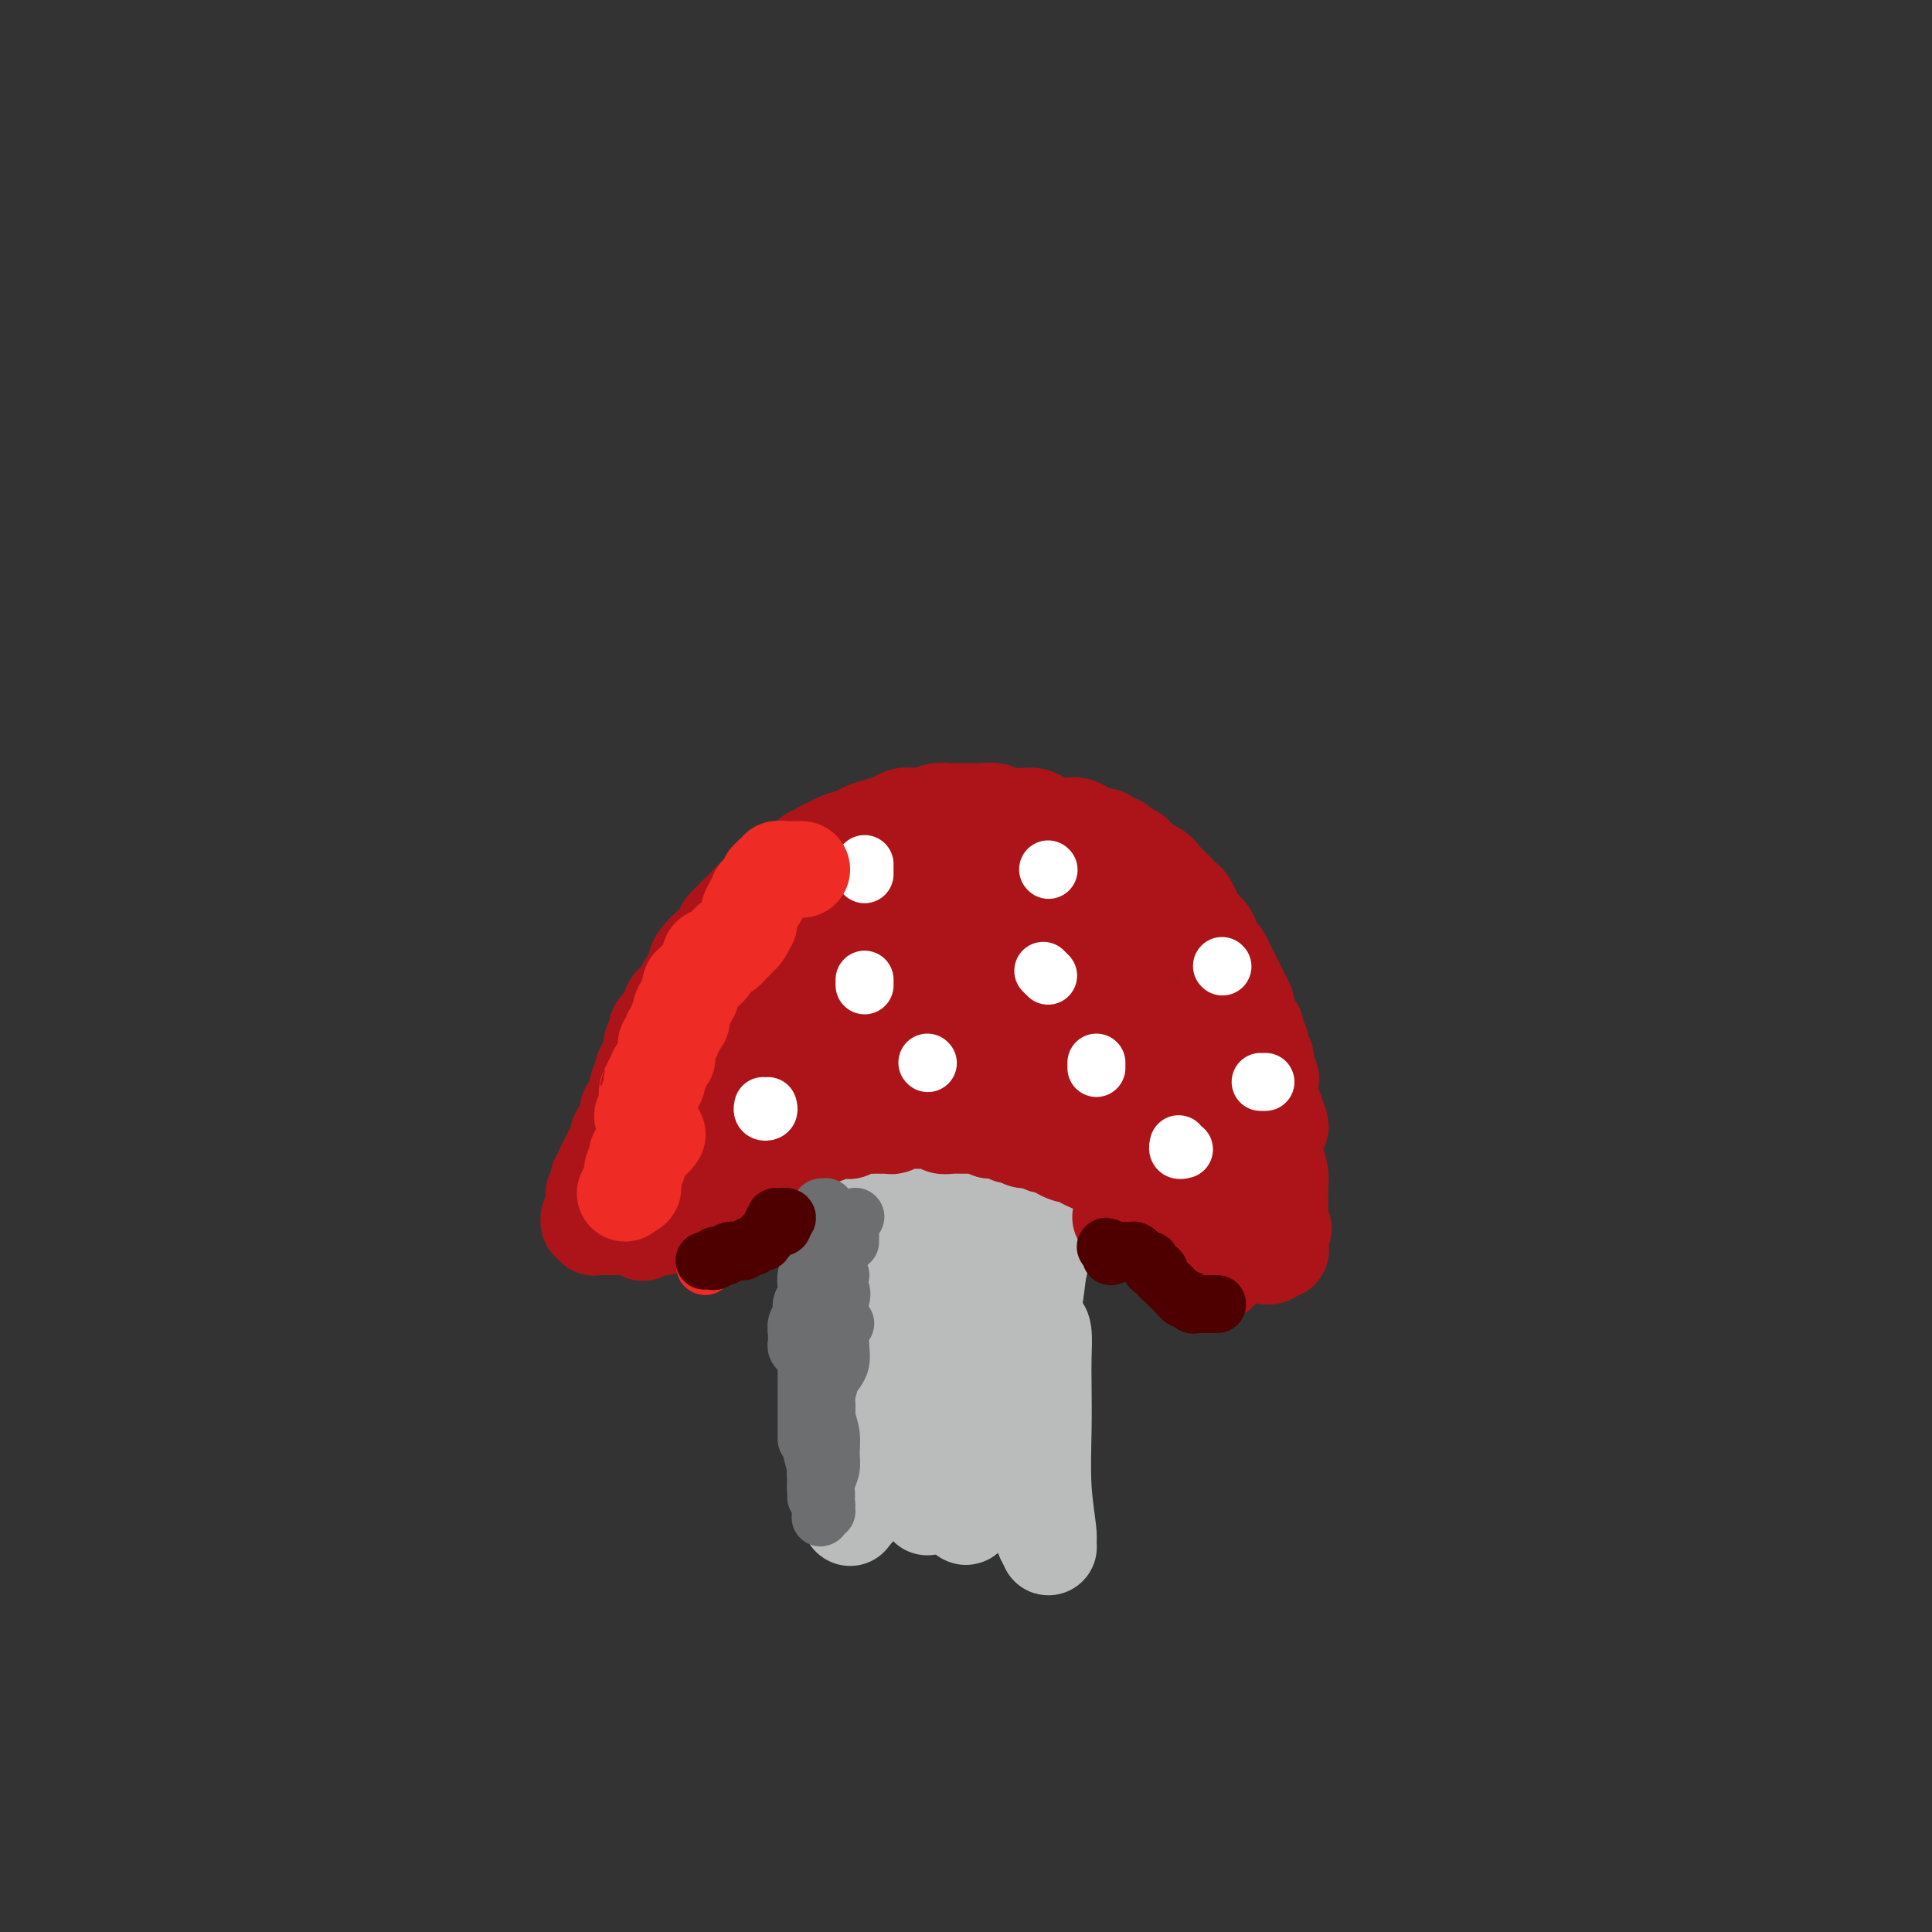 <svg viewBox='0 0 400 400' version='1.1' xmlns='http://www.w3.org/2000/svg' xmlns:xlink='http://www.w3.org/1999/xlink'><rect x="0" y="0" width="400" height="400" fill="#333333" stroke="none"/><g fill='none' stroke='#BABBBB' stroke-width='20' stroke-linecap='round' stroke-linejoin='round'><path d='M179,252c0.309,0.022 0.619,0.043 1,0c0.381,-0.043 0.834,-0.152 1,0c0.166,0.152 0.045,0.565 0,1c-0.045,0.435 -0.013,0.894 0,1c0.013,0.106 0.007,-0.140 0,0c-0.007,0.140 -0.015,0.665 0,1c0.015,0.335 0.053,0.479 0,1c-0.053,0.521 -0.196,1.418 0,2c0.196,0.582 0.732,0.848 1,1c0.268,0.152 0.269,0.191 0,1c-0.269,0.809 -0.808,2.390 -1,3c-0.192,0.610 -0.036,0.249 0,1c0.036,0.751 -0.047,2.613 0,4c0.047,1.387 0.222,2.297 0,3c-0.222,0.703 -0.843,1.198 -1,2c-0.157,0.802 0.150,1.909 0,3c-0.150,1.091 -0.759,2.164 -1,3c-0.241,0.836 -0.116,1.434 0,2c0.116,0.566 0.224,1.100 0,2c-0.224,0.900 -0.778,2.166 -1,3c-0.222,0.834 -0.112,1.235 0,2c0.112,0.765 0.226,1.895 0,3c-0.226,1.105 -0.793,2.184 -1,3c-0.207,0.816 -0.055,1.370 0,2c0.055,0.630 0.012,1.337 0,2c-0.012,0.663 0.007,1.281 0,2c-0.007,0.719 -0.040,1.540 0,2c0.040,0.460 0.154,0.560 0,1c-0.154,0.440 -0.577,1.220 -1,2'/><path d='M176,305c-0.778,5.421 -0.222,1.974 0,1c0.222,-0.974 0.112,0.524 0,1c-0.112,0.476 -0.226,-0.072 0,0c0.226,0.072 0.792,0.762 1,1c0.208,0.238 0.060,0.024 0,0c-0.060,-0.024 -0.030,0.143 0,0c0.030,-0.143 0.061,-0.597 0,-1c-0.061,-0.403 -0.214,-0.754 0,-1c0.214,-0.246 0.793,-0.388 1,-1c0.207,-0.612 0.040,-1.694 0,-3c-0.040,-1.306 0.045,-2.838 0,-4c-0.045,-1.162 -0.222,-1.956 0,-3c0.222,-1.044 0.843,-2.337 1,-4c0.157,-1.663 -0.150,-3.694 0,-5c0.150,-1.306 0.758,-1.886 1,-3c0.242,-1.114 0.117,-2.763 0,-4c-0.117,-1.237 -0.228,-2.060 0,-3c0.228,-0.940 0.793,-1.995 1,-3c0.207,-1.005 0.056,-1.961 0,-3c-0.056,-1.039 -0.016,-2.161 0,-3c0.016,-0.839 0.008,-1.394 0,-2c-0.008,-0.606 -0.016,-1.262 0,-2c0.016,-0.738 0.057,-1.559 0,-2c-0.057,-0.441 -0.211,-0.501 0,-1c0.211,-0.499 0.789,-1.437 1,-2c0.211,-0.563 0.057,-0.750 0,-1c-0.057,-0.250 -0.016,-0.563 0,-1c0.016,-0.437 0.007,-0.998 0,-1c-0.007,-0.002 -0.012,0.556 0,1c0.012,0.444 0.042,0.773 0,1c-0.042,0.227 -0.155,0.350 0,1c0.155,0.650 0.577,1.825 1,3'/><path d='M183,261c0.154,1.273 0.037,2.454 0,4c-0.037,1.546 0.004,3.456 0,5c-0.004,1.544 -0.053,2.723 0,4c0.053,1.277 0.206,2.652 0,4c-0.206,1.348 -0.773,2.668 -1,4c-0.227,1.332 -0.113,2.674 0,4c0.113,1.326 0.227,2.635 0,4c-0.227,1.365 -0.794,2.784 -1,4c-0.206,1.216 -0.051,2.227 0,3c0.051,0.773 -0.001,1.307 0,2c0.001,0.693 0.054,1.546 0,2c-0.054,0.454 -0.214,0.508 0,1c0.214,0.492 0.802,1.423 1,2c0.198,0.577 0.004,0.799 0,1c-0.004,0.201 0.181,0.382 0,0c-0.181,-0.382 -0.729,-1.326 -1,-2c-0.271,-0.674 -0.265,-1.078 0,-2c0.265,-0.922 0.789,-2.364 1,-4c0.211,-1.636 0.108,-3.468 0,-5c-0.108,-1.532 -0.222,-2.766 0,-4c0.222,-1.234 0.782,-2.468 1,-4c0.218,-1.532 0.096,-3.362 0,-5c-0.096,-1.638 -0.167,-3.086 0,-5c0.167,-1.914 0.570,-4.295 1,-6c0.430,-1.705 0.886,-2.733 1,-4c0.114,-1.267 -0.113,-2.773 0,-4c0.113,-1.227 0.565,-2.175 1,-3c0.435,-0.825 0.852,-1.528 1,-2c0.148,-0.472 0.025,-0.714 0,-1c-0.025,-0.286 0.046,-0.615 0,-1c-0.046,-0.385 -0.208,-0.825 0,-1c0.208,-0.175 0.788,-0.086 1,0c0.212,0.086 0.057,0.167 0,0c-0.057,-0.167 -0.015,-0.583 0,-1c0.015,-0.417 0.004,-0.833 0,-1c-0.004,-0.167 -0.002,-0.083 0,0'/><path d='M188,250c0.866,-8.517 0.032,-2.810 0,0c-0.032,2.810 0.737,2.721 1,3c0.263,0.279 0.018,0.924 0,2c-0.018,1.076 0.191,2.583 0,4c-0.191,1.417 -0.782,2.744 -1,4c-0.218,1.256 -0.062,2.440 0,4c0.062,1.560 0.031,3.494 0,5c-0.031,1.506 -0.061,2.583 0,4c0.061,1.417 0.212,3.173 0,5c-0.212,1.827 -0.789,3.726 -1,6c-0.211,2.274 -0.057,4.924 0,7c0.057,2.076 0.015,3.578 0,5c-0.015,1.422 -0.004,2.763 0,4c0.004,1.237 0.001,2.370 0,3c-0.001,0.630 0.000,0.756 0,1c-0.000,0.244 -0.001,0.607 0,1c0.001,0.393 0.004,0.815 0,1c-0.004,0.185 -0.016,0.132 0,0c0.016,-0.132 0.060,-0.344 0,-1c-0.060,-0.656 -0.222,-1.755 0,-3c0.222,-1.245 0.829,-2.634 1,-4c0.171,-1.366 -0.095,-2.709 0,-5c0.095,-2.291 0.551,-5.530 1,-8c0.449,-2.470 0.890,-4.172 1,-6c0.110,-1.828 -0.110,-3.782 0,-6c0.110,-2.218 0.550,-4.701 1,-7c0.450,-2.299 0.909,-4.413 1,-6c0.091,-1.587 -0.186,-2.647 0,-4c0.186,-1.353 0.834,-2.998 1,-4c0.166,-1.002 -0.152,-1.361 0,-2c0.152,-0.639 0.773,-1.557 1,-2c0.227,-0.443 0.061,-0.412 0,-1c-0.061,-0.588 -0.016,-1.797 0,-2c0.016,-0.203 0.004,0.599 0,1c-0.004,0.401 -0.001,0.400 0,1c0.001,0.600 0.001,1.800 0,3'/><path d='M194,253c0.000,1.706 0.001,3.472 0,5c-0.001,1.528 -0.004,2.820 0,5c0.004,2.180 0.016,5.249 0,7c-0.016,1.751 -0.061,2.183 0,4c0.061,1.817 0.226,5.020 0,7c-0.226,1.980 -0.845,2.736 -1,4c-0.155,1.264 0.155,3.034 0,5c-0.155,1.966 -0.774,4.128 -1,6c-0.226,1.872 -0.061,3.455 0,5c0.061,1.545 0.016,3.051 0,4c-0.016,0.949 -0.003,1.341 0,2c0.003,0.659 -0.003,1.585 0,2c0.003,0.415 0.016,0.317 0,1c-0.016,0.683 -0.060,2.145 0,2c0.060,-0.145 0.225,-1.897 0,-3c-0.225,-1.103 -0.841,-1.557 -1,-3c-0.159,-1.443 0.138,-3.876 0,-6c-0.138,-2.124 -0.713,-3.938 -1,-6c-0.287,-2.062 -0.287,-4.372 0,-7c0.287,-2.628 0.861,-5.573 1,-8c0.139,-2.427 -0.158,-4.334 0,-6c0.158,-1.666 0.770,-3.090 1,-5c0.230,-1.910 0.076,-4.305 0,-6c-0.076,-1.695 -0.076,-2.689 0,-4c0.076,-1.311 0.227,-2.940 0,-4c-0.227,-1.060 -0.833,-1.553 -1,-2c-0.167,-0.447 0.107,-0.849 0,-1c-0.107,-0.151 -0.593,-0.050 -1,0c-0.407,0.050 -0.735,0.048 -1,0c-0.265,-0.048 -0.466,-0.144 -1,0c-0.534,0.144 -1.400,0.527 -2,1c-0.600,0.473 -0.934,1.036 -1,2c-0.066,0.964 0.137,2.331 0,3c-0.137,0.669 -0.614,0.642 -1,2c-0.386,1.358 -0.682,4.102 -1,6c-0.318,1.898 -0.659,2.949 -1,4'/><path d='M182,269c-0.692,3.121 -0.921,3.424 -1,4c-0.079,0.576 -0.006,1.425 0,2c0.006,0.575 -0.054,0.877 0,1c0.054,0.123 0.221,0.066 0,0c-0.221,-0.066 -0.830,-0.142 -1,0c-0.170,0.142 0.098,0.503 0,0c-0.098,-0.503 -0.562,-1.871 -1,-3c-0.438,-1.129 -0.849,-2.018 -1,-3c-0.151,-0.982 -0.040,-2.058 0,-3c0.040,-0.942 0.011,-1.749 0,-3c-0.011,-1.251 -0.003,-2.947 0,-4c0.003,-1.053 0.001,-1.464 0,-2c-0.001,-0.536 -0.000,-1.198 0,-2c0.000,-0.802 0.000,-1.745 0,-2c-0.000,-0.255 -0.000,0.179 0,0c0.000,-0.179 0.000,-0.971 0,-1c-0.000,-0.029 -0.000,0.705 0,1c0.000,0.295 0.000,0.152 0,1c-0.000,0.848 0.000,2.688 0,4c-0.000,1.312 -0.000,2.096 0,4c0.000,1.904 0.000,4.929 0,7c-0.000,2.071 -0.000,3.187 0,5c0.000,1.813 0.000,4.324 0,6c-0.000,1.676 -0.000,2.518 0,4c0.000,1.482 0.001,3.605 0,5c-0.001,1.395 -0.004,2.061 0,3c0.004,0.939 0.015,2.150 0,3c-0.015,0.850 -0.057,1.338 0,2c0.057,0.662 0.211,1.498 0,2c-0.211,0.502 -0.789,0.671 -1,1c-0.211,0.329 -0.057,0.819 0,1c0.057,0.181 0.016,0.052 0,0c-0.016,-0.052 -0.008,-0.026 0,0'/><path d='M177,302c-0.381,7.376 -0.834,1.314 -1,-1c-0.166,-2.314 -0.045,-0.882 0,-1c0.045,-0.118 0.012,-1.787 0,-3c-0.012,-1.213 -0.004,-1.970 0,-3c0.004,-1.030 0.005,-2.332 0,-4c-0.005,-1.668 -0.015,-3.701 0,-6c0.015,-2.299 0.057,-4.863 0,-7c-0.057,-2.137 -0.211,-3.845 0,-5c0.211,-1.155 0.789,-1.755 1,-3c0.211,-1.245 0.057,-3.136 0,-4c-0.057,-0.864 -0.015,-0.703 0,-1c0.015,-0.297 0.004,-1.053 0,-1c-0.004,0.053 -0.001,0.915 0,2c0.001,1.085 0.000,2.394 0,4c-0.000,1.606 -0.000,3.509 0,5c0.000,1.491 0.000,2.569 0,4c-0.000,1.431 -0.000,3.216 0,5c0.000,1.784 0.000,3.567 0,5c-0.000,1.433 -0.000,2.515 0,4c0.000,1.485 0.000,3.371 0,5c-0.000,1.629 -0.000,3.000 0,4c0.000,1.000 -0.000,1.630 0,2c0.000,0.370 0.000,0.480 0,1c-0.000,0.520 -0.000,1.448 0,2c0.000,0.552 0.000,0.727 0,1c-0.000,0.273 -0.000,0.645 0,1c0.000,0.355 0.000,0.692 0,1c-0.000,0.308 -0.000,0.586 0,1c0.000,0.414 0.000,0.964 0,1c-0.000,0.036 -0.001,-0.443 0,-1c0.001,-0.557 0.004,-1.194 0,-2c-0.004,-0.806 -0.015,-1.782 0,-3c0.015,-1.218 0.057,-2.676 0,-4c-0.057,-1.324 -0.211,-2.512 0,-5c0.211,-2.488 0.789,-6.275 1,-9c0.211,-2.725 0.057,-4.387 0,-6c-0.057,-1.613 -0.016,-3.175 0,-5c0.016,-1.825 0.008,-3.912 0,-6'/><path d='M178,270c0.153,-6.781 0.037,-3.734 0,-3c-0.037,0.734 0.005,-0.843 0,-2c-0.005,-1.157 -0.058,-1.892 0,-3c0.058,-1.108 0.225,-2.588 0,-3c-0.225,-0.412 -0.844,0.244 -1,0c-0.156,-0.244 0.152,-1.388 0,-2c-0.152,-0.612 -0.762,-0.693 -1,-1c-0.238,-0.307 -0.102,-0.841 0,-1c0.102,-0.159 0.171,0.058 0,0c-0.171,-0.058 -0.582,-0.390 -1,0c-0.418,0.390 -0.844,1.502 -1,3c-0.156,1.498 -0.042,3.381 0,5c0.042,1.619 0.011,2.975 0,5c-0.011,2.025 -0.002,4.719 0,7c0.002,2.281 -0.003,4.148 0,6c0.003,1.852 0.015,3.689 0,6c-0.015,2.311 -0.057,5.096 0,7c0.057,1.904 0.211,2.928 0,4c-0.211,1.072 -0.789,2.193 -1,3c-0.211,0.807 -0.057,1.299 0,2c0.057,0.701 0.015,1.611 0,2c-0.015,0.389 -0.005,0.258 0,0c0.005,-0.258 0.005,-0.641 0,-1c-0.005,-0.359 -0.016,-0.692 0,-1c0.016,-0.308 0.060,-0.592 0,-2c-0.060,-1.408 -0.222,-3.942 0,-6c0.222,-2.058 0.828,-3.641 1,-5c0.172,-1.359 -0.090,-2.492 0,-5c0.090,-2.508 0.532,-6.389 1,-9c0.468,-2.611 0.963,-3.953 1,-5c0.037,-1.047 -0.382,-1.799 0,-3c0.382,-1.201 1.566,-2.850 2,-4c0.434,-1.150 0.118,-1.801 0,-2c-0.118,-0.199 -0.037,0.054 0,0c0.037,-0.054 0.031,-0.417 0,1c-0.031,1.417 -0.085,4.612 0,7c0.085,2.388 0.310,3.968 0,7c-0.310,3.032 -1.155,7.516 -2,12'/><path d='M176,289c-0.555,5.402 -0.943,6.407 -1,8c-0.057,1.593 0.219,3.772 0,6c-0.219,2.228 -0.931,4.504 -1,6c-0.069,1.496 0.507,2.213 1,3c0.493,0.787 0.905,1.646 1,2c0.095,0.354 -0.125,0.205 0,0c0.125,-0.205 0.596,-0.466 1,-1c0.404,-0.534 0.742,-1.341 1,-3c0.258,-1.659 0.435,-4.169 1,-7c0.565,-2.831 1.517,-5.982 2,-9c0.483,-3.018 0.496,-5.904 1,-9c0.504,-3.096 1.500,-6.402 2,-9c0.500,-2.598 0.505,-4.489 1,-6c0.495,-1.511 1.480,-2.644 2,-4c0.520,-1.356 0.577,-2.936 1,-4c0.423,-1.064 1.213,-1.610 2,-2c0.787,-0.390 1.570,-0.622 2,-1c0.430,-0.378 0.507,-0.900 1,-1c0.493,-0.100 1.401,0.223 2,1c0.599,0.777 0.889,2.007 1,4c0.111,1.993 0.044,4.750 0,8c-0.044,3.250 -0.065,6.992 0,10c0.065,3.008 0.218,5.283 0,8c-0.218,2.717 -0.806,5.877 -1,8c-0.194,2.123 0.004,3.211 0,4c-0.004,0.789 -0.212,1.280 0,2c0.212,0.720 0.844,1.669 1,2c0.156,0.331 -0.166,0.043 0,0c0.166,-0.043 0.818,0.160 1,0c0.182,-0.160 -0.105,-0.681 0,-2c0.105,-1.319 0.603,-3.434 1,-5c0.397,-1.566 0.694,-2.583 1,-5c0.306,-2.417 0.622,-6.235 1,-10c0.378,-3.765 0.820,-7.476 1,-10c0.180,-2.524 0.100,-3.862 0,-5c-0.100,-1.138 -0.219,-2.076 0,-3c0.219,-0.924 0.777,-1.836 1,-2c0.223,-0.164 0.112,0.418 0,1'/><path d='M202,264c0.927,-6.248 0.244,-1.368 0,2c-0.244,3.368 -0.050,5.226 0,7c0.050,1.774 -0.043,3.466 0,6c0.043,2.534 0.221,5.911 0,9c-0.221,3.089 -0.843,5.890 -1,8c-0.157,2.110 0.151,3.530 0,6c-0.151,2.470 -0.762,5.991 -1,8c-0.238,2.009 -0.102,2.507 0,3c0.102,0.493 0.171,0.980 0,1c-0.171,0.020 -0.581,-0.428 -1,-1c-0.419,-0.572 -0.845,-1.267 -1,-3c-0.155,-1.733 -0.038,-4.504 0,-7c0.038,-2.496 -0.001,-4.718 0,-8c0.001,-3.282 0.043,-7.626 0,-11c-0.043,-3.374 -0.169,-5.779 0,-9c0.169,-3.221 0.634,-7.259 1,-10c0.366,-2.741 0.633,-4.186 1,-6c0.367,-1.814 0.834,-3.996 1,-5c0.166,-1.004 0.030,-0.829 0,-1c-0.030,-0.171 0.044,-0.689 0,-1c-0.044,-0.311 -0.208,-0.414 0,0c0.208,0.414 0.788,1.344 1,2c0.212,0.656 0.057,1.037 0,3c-0.057,1.963 -0.015,5.509 0,8c0.015,2.491 0.004,3.928 0,7c-0.004,3.072 -0.001,7.779 0,11c0.001,3.221 0.001,4.957 0,7c-0.001,2.043 -0.004,4.392 0,6c0.004,1.608 0.015,2.475 0,3c-0.015,0.525 -0.057,0.707 0,1c0.057,0.293 0.212,0.698 0,0c-0.212,-0.698 -0.790,-2.499 -1,-4c-0.210,-1.501 -0.052,-2.704 0,-4c0.052,-1.296 -0.001,-2.686 0,-5c0.001,-2.314 0.055,-5.551 0,-9c-0.055,-3.449 -0.221,-7.110 0,-10c0.221,-2.890 0.829,-5.009 1,-7c0.171,-1.991 -0.094,-3.855 0,-5c0.094,-1.145 0.547,-1.573 1,-2'/><path d='M203,254c0.156,-7.203 0.044,-2.710 0,-1c-0.044,1.710 -0.022,0.638 0,1c0.022,0.362 0.044,2.159 0,4c-0.044,1.841 -0.155,3.725 0,6c0.155,2.275 0.578,4.941 1,8c0.422,3.059 0.845,6.510 1,9c0.155,2.490 0.041,4.020 0,6c-0.041,1.980 -0.011,4.410 0,7c0.011,2.590 0.003,5.342 0,7c-0.003,1.658 -0.000,2.224 0,3c0.000,0.776 -0.001,1.763 0,2c0.001,0.237 0.004,-0.276 0,-1c-0.004,-0.724 -0.016,-1.660 0,-3c0.016,-1.340 0.061,-3.083 0,-6c-0.061,-2.917 -0.228,-7.009 0,-10c0.228,-2.991 0.849,-4.883 1,-7c0.151,-2.117 -0.170,-4.460 0,-7c0.170,-2.540 0.830,-5.277 1,-7c0.170,-1.723 -0.150,-2.433 0,-3c0.150,-0.567 0.768,-0.990 1,-1c0.232,-0.010 0.076,0.394 0,1c-0.076,0.606 -0.072,1.415 0,4c0.072,2.585 0.212,6.945 0,10c-0.212,3.055 -0.774,4.804 -1,8c-0.226,3.196 -0.114,7.839 0,11c0.114,3.161 0.230,4.841 0,7c-0.230,2.159 -0.808,4.796 -1,6c-0.192,1.204 0.000,0.976 0,1c-0.000,0.024 -0.193,0.301 0,0c0.193,-0.301 0.773,-1.179 1,-3c0.227,-1.821 0.102,-4.585 0,-8c-0.102,-3.415 -0.181,-7.481 0,-11c0.181,-3.519 0.622,-6.491 1,-9c0.378,-2.509 0.692,-4.553 1,-7c0.308,-2.447 0.608,-5.295 1,-7c0.392,-1.705 0.875,-2.267 1,-3c0.125,-0.733 -0.107,-1.638 0,-2c0.107,-0.362 0.554,-0.181 1,0'/><path d='M212,259c0.931,-7.221 0.260,-0.774 0,2c-0.260,2.774 -0.108,1.877 0,3c0.108,1.123 0.172,4.268 0,7c-0.172,2.732 -0.582,5.050 -1,8c-0.418,2.950 -0.845,6.531 -1,10c-0.155,3.469 -0.038,6.825 0,9c0.038,2.175 -0.004,3.168 0,4c0.004,0.832 0.052,1.502 0,2c-0.052,0.498 -0.206,0.824 0,1c0.206,0.176 0.771,0.203 1,0c0.229,-0.203 0.121,-0.636 0,-2c-0.121,-1.364 -0.254,-3.659 0,-6c0.254,-2.341 0.895,-4.728 1,-7c0.105,-2.272 -0.325,-4.429 0,-8c0.325,-3.571 1.405,-8.555 2,-12c0.595,-3.445 0.706,-5.353 1,-7c0.294,-1.647 0.773,-3.035 1,-4c0.227,-0.965 0.204,-1.506 0,-1c-0.204,0.506 -0.588,2.060 -1,4c-0.412,1.940 -0.853,4.267 -1,8c-0.147,3.733 -0.002,8.873 0,13c0.002,4.127 -0.139,7.243 0,11c0.139,3.757 0.559,8.157 1,12c0.441,3.843 0.904,7.130 1,9c0.096,1.870 -0.174,2.323 0,3c0.174,0.677 0.793,1.577 1,2c0.207,0.423 0.003,0.369 0,0c-0.003,-0.369 0.195,-1.051 0,-3c-0.195,-1.949 -0.784,-5.163 -1,-9c-0.216,-3.837 -0.061,-8.298 0,-12c0.061,-3.702 0.026,-6.645 0,-9c-0.026,-2.355 -0.045,-4.120 0,-6c0.045,-1.880 0.152,-3.873 0,-5c-0.152,-1.127 -0.563,-1.388 -1,-1c-0.437,0.388 -0.901,1.423 -1,3c-0.099,1.577 0.166,3.694 0,5c-0.166,1.306 -0.762,1.802 -1,2c-0.238,0.198 -0.119,0.099 0,0'/></g>
<g fill='none' stroke='#AD1419' stroke-width='20' stroke-linecap='round' stroke-linejoin='round'><path d='M232,252c0.000,0.000 0.000,0.000 0,0c0.000,0.000 0.000,0.000 0,0'/><path d='M244,254c0.122,0.009 0.244,0.017 0,0c-0.244,-0.017 -0.853,-0.060 -1,0c-0.147,0.060 0.169,0.223 0,0c-0.169,-0.223 -0.824,-0.834 -1,-1c-0.176,-0.166 0.126,0.111 0,0c-0.126,-0.111 -0.681,-0.611 -1,-1c-0.319,-0.389 -0.404,-0.668 -1,-1c-0.596,-0.332 -1.704,-0.719 -2,-1c-0.296,-0.281 0.219,-0.456 0,-1c-0.219,-0.544 -1.172,-1.456 -2,-2c-0.828,-0.544 -1.531,-0.719 -2,-1c-0.469,-0.281 -0.706,-0.666 -1,-1c-0.294,-0.334 -0.647,-0.615 -1,-1c-0.353,-0.385 -0.706,-0.873 -1,-1c-0.294,-0.127 -0.531,0.107 -1,0c-0.469,-0.107 -1.172,-0.554 -2,-1c-0.828,-0.446 -1.780,-0.890 -2,-1c-0.220,-0.110 0.293,0.115 0,0c-0.293,-0.115 -1.392,-0.569 -2,-1c-0.608,-0.431 -0.726,-0.837 -1,-1c-0.274,-0.163 -0.703,-0.082 -1,0c-0.297,0.082 -0.460,0.167 -1,0c-0.540,-0.167 -1.457,-0.585 -2,-1c-0.543,-0.415 -0.712,-0.828 -1,-1c-0.288,-0.172 -0.697,-0.103 -1,0c-0.303,0.103 -0.501,0.239 -1,0c-0.499,-0.239 -1.298,-0.852 -2,-1c-0.702,-0.148 -1.305,0.171 -2,0c-0.695,-0.171 -1.482,-0.830 -2,-1c-0.518,-0.170 -0.768,0.150 -1,0c-0.232,-0.150 -0.447,-0.771 -1,-1c-0.553,-0.229 -1.444,-0.065 -2,0c-0.556,0.065 -0.778,0.033 -1,0'/><path d='M205,234c-4.346,-1.619 -2.211,-1.166 -2,-1c0.211,0.166 -1.500,0.044 -2,0c-0.500,-0.044 0.213,-0.011 0,0c-0.213,0.011 -1.351,-0.001 -2,0c-0.649,0.001 -0.809,0.014 -1,0c-0.191,-0.014 -0.414,-0.056 -1,0c-0.586,0.056 -1.537,0.211 -2,0c-0.463,-0.211 -0.439,-0.789 -1,-1c-0.561,-0.211 -1.709,-0.056 -2,0c-0.291,0.056 0.274,0.014 0,0c-0.274,-0.014 -1.387,-0.000 -2,0c-0.613,0.000 -0.728,-0.014 -1,0c-0.272,0.014 -0.703,0.056 -1,0c-0.297,-0.056 -0.461,-0.211 -1,0c-0.539,0.211 -1.453,0.789 -2,1c-0.547,0.211 -0.727,0.057 -1,0c-0.273,-0.057 -0.640,-0.016 -1,0c-0.360,0.016 -0.712,0.008 -1,0c-0.288,-0.008 -0.510,-0.016 -1,0c-0.490,0.016 -1.247,0.056 -2,0c-0.753,-0.056 -1.501,-0.207 -2,0c-0.499,0.207 -0.750,0.774 -1,1c-0.250,0.226 -0.500,0.113 -1,0c-0.500,-0.113 -1.251,-0.226 -2,0c-0.749,0.226 -1.496,0.792 -2,1c-0.504,0.208 -0.765,0.060 -1,0c-0.235,-0.060 -0.443,-0.031 -1,0c-0.557,0.031 -1.463,0.065 -2,0c-0.537,-0.065 -0.706,-0.229 -1,0c-0.294,0.229 -0.712,0.850 -1,1c-0.288,0.150 -0.444,-0.171 -1,0c-0.556,0.171 -1.511,0.834 -2,1c-0.489,0.166 -0.512,-0.166 -1,0c-0.488,0.166 -1.440,0.829 -2,1c-0.560,0.171 -0.727,-0.150 -1,0c-0.273,0.150 -0.650,0.771 -1,1c-0.350,0.229 -0.671,0.065 -1,0c-0.329,-0.065 -0.664,-0.033 -1,0'/><path d='M155,239c-5.515,1.322 -2.303,1.128 -1,1c1.303,-0.128 0.696,-0.189 0,0c-0.696,0.189 -1.481,0.627 -2,1c-0.519,0.373 -0.773,0.682 -1,1c-0.227,0.318 -0.429,0.644 -1,1c-0.571,0.356 -1.511,0.740 -2,1c-0.489,0.260 -0.527,0.396 -1,1c-0.473,0.604 -1.381,1.678 -2,2c-0.619,0.322 -0.949,-0.106 -1,0c-0.051,0.106 0.179,0.745 0,1c-0.179,0.255 -0.765,0.125 -1,0c-0.235,-0.125 -0.119,-0.245 0,0c0.119,0.245 0.242,0.854 0,1c-0.242,0.146 -0.848,-0.172 -1,0c-0.152,0.172 0.151,0.834 0,1c-0.151,0.166 -0.757,-0.166 -1,0c-0.243,0.166 -0.122,0.828 0,1c0.122,0.172 0.244,-0.146 0,0c-0.244,0.146 -0.854,0.757 -1,1c-0.146,0.243 0.172,0.117 0,0c-0.172,-0.117 -0.835,-0.224 -1,0c-0.165,0.224 0.167,0.778 0,1c-0.167,0.222 -0.833,0.112 -1,0c-0.167,-0.112 0.166,-0.226 0,0c-0.166,0.226 -0.832,0.793 -1,1c-0.168,0.207 0.161,0.056 0,0c-0.161,-0.056 -0.813,-0.015 -1,0c-0.187,0.015 0.089,0.004 0,0c-0.089,-0.004 -0.545,-0.002 -1,0'/><path d='M135,254c-3.278,2.321 -1.475,0.622 -1,0c0.475,-0.622 -0.380,-0.167 -1,0c-0.620,0.167 -1.005,0.045 -1,0c0.005,-0.045 0.400,-0.012 0,0c-0.400,0.012 -1.595,0.003 -2,0c-0.405,-0.003 -0.020,-0.001 0,0c0.020,0.001 -0.323,0.000 -1,0c-0.677,-0.000 -1.687,0.000 -2,0c-0.313,-0.000 0.070,-0.000 0,0c-0.070,0.000 -0.592,0.001 -1,0c-0.408,-0.001 -0.702,-0.004 -1,0c-0.298,0.004 -0.602,0.016 -1,0c-0.398,-0.016 -0.891,-0.061 -1,0c-0.109,0.061 0.167,0.226 0,0c-0.167,-0.226 -0.778,-0.844 -1,-1c-0.222,-0.156 -0.057,0.149 0,0c0.057,-0.149 0.005,-0.751 0,-1c-0.005,-0.249 0.037,-0.144 0,0c-0.037,0.144 -0.153,0.327 0,0c0.153,-0.327 0.577,-1.163 1,-2'/><path d='M123,250c-0.004,-0.797 -0.015,-0.791 0,-1c0.015,-0.209 0.055,-0.633 0,-1c-0.055,-0.367 -0.207,-0.676 0,-1c0.207,-0.324 0.773,-0.663 1,-1c0.227,-0.337 0.117,-0.671 0,-1c-0.117,-0.329 -0.239,-0.654 0,-1c0.239,-0.346 0.838,-0.712 1,-1c0.162,-0.288 -0.115,-0.497 0,-1c0.115,-0.503 0.622,-1.300 1,-2c0.378,-0.700 0.627,-1.304 1,-2c0.373,-0.696 0.870,-1.486 1,-2c0.130,-0.514 -0.106,-0.753 0,-1c0.106,-0.247 0.554,-0.503 1,-1c0.446,-0.497 0.889,-1.235 1,-2c0.111,-0.765 -0.110,-1.557 0,-2c0.110,-0.443 0.551,-0.538 1,-1c0.449,-0.462 0.908,-1.293 1,-2c0.092,-0.707 -0.181,-1.291 0,-2c0.181,-0.709 0.818,-1.542 1,-2c0.182,-0.458 -0.091,-0.542 0,-1c0.091,-0.458 0.544,-1.292 1,-2c0.456,-0.708 0.914,-1.291 1,-2c0.086,-0.709 -0.199,-1.546 0,-2c0.199,-0.454 0.883,-0.526 1,-1c0.117,-0.474 -0.332,-1.349 0,-2c0.332,-0.651 1.447,-1.077 2,-2c0.553,-0.923 0.545,-2.342 1,-3c0.455,-0.658 1.375,-0.554 2,-1c0.625,-0.446 0.956,-1.442 1,-2c0.044,-0.558 -0.199,-0.677 0,-1c0.199,-0.323 0.840,-0.849 1,-1c0.160,-0.151 -0.162,0.073 0,0c0.162,-0.073 0.806,-0.442 1,-1c0.194,-0.558 -0.064,-1.304 0,-2c0.064,-0.696 0.450,-1.341 1,-2c0.550,-0.659 1.263,-1.331 2,-2c0.737,-0.669 1.496,-1.334 2,-2c0.504,-0.666 0.752,-1.333 1,-2'/><path d='M150,192c2.169,-2.655 2.090,-1.293 2,-1c-0.090,0.293 -0.191,-0.483 0,-1c0.191,-0.517 0.674,-0.776 1,-1c0.326,-0.224 0.496,-0.412 1,-1c0.504,-0.588 1.342,-1.576 2,-2c0.658,-0.424 1.136,-0.284 2,-1c0.864,-0.716 2.115,-2.287 3,-3c0.885,-0.713 1.403,-0.569 2,-1c0.597,-0.431 1.272,-1.439 2,-2c0.728,-0.561 1.508,-0.675 2,-1c0.492,-0.325 0.697,-0.861 1,-1c0.303,-0.139 0.704,0.117 1,0c0.296,-0.117 0.487,-0.609 1,-1c0.513,-0.391 1.347,-0.682 2,-1c0.653,-0.318 1.123,-0.662 2,-1c0.877,-0.338 2.160,-0.669 3,-1c0.840,-0.331 1.236,-0.663 2,-1c0.764,-0.337 1.894,-0.678 3,-1c1.106,-0.322 2.187,-0.626 3,-1c0.813,-0.374 1.359,-0.818 2,-1c0.641,-0.182 1.378,-0.101 2,0c0.622,0.101 1.129,0.223 2,0c0.871,-0.223 2.105,-0.792 3,-1c0.895,-0.208 1.452,-0.057 2,0c0.548,0.057 1.088,0.019 2,0c0.912,-0.019 2.197,-0.019 3,0c0.803,0.019 1.125,0.058 2,0c0.875,-0.058 2.303,-0.212 3,0c0.697,0.212 0.662,0.792 1,1c0.338,0.208 1.048,0.045 2,0c0.952,-0.045 2.146,0.027 3,0c0.854,-0.027 1.370,-0.151 2,0c0.630,0.151 1.376,0.579 2,1c0.624,0.421 1.126,0.834 2,1c0.874,0.166 2.121,0.086 3,0c0.879,-0.086 1.391,-0.177 2,0c0.609,0.177 1.317,0.622 2,1c0.683,0.378 1.342,0.689 2,1'/><path d='M227,173c3.384,0.725 1.345,0.039 1,0c-0.345,-0.039 1.005,0.571 2,1c0.995,0.429 1.635,0.677 2,1c0.365,0.323 0.455,0.720 1,1c0.545,0.280 1.547,0.442 2,1c0.453,0.558 0.358,1.510 1,2c0.642,0.490 2.021,0.516 3,1c0.979,0.484 1.558,1.424 2,2c0.442,0.576 0.749,0.787 1,1c0.251,0.213 0.448,0.427 1,1c0.552,0.573 1.461,1.504 2,2c0.539,0.496 0.708,0.555 1,1c0.292,0.445 0.708,1.275 1,2c0.292,0.725 0.459,1.345 1,2c0.541,0.655 1.454,1.344 2,2c0.546,0.656 0.724,1.278 1,2c0.276,0.722 0.651,1.544 1,2c0.349,0.456 0.670,0.544 1,1c0.330,0.456 0.667,1.278 1,2c0.333,0.722 0.663,1.343 1,2c0.337,0.657 0.681,1.350 1,2c0.319,0.650 0.611,1.258 1,2c0.389,0.742 0.874,1.617 1,2c0.126,0.383 -0.106,0.272 0,1c0.106,0.728 0.549,2.293 1,3c0.451,0.707 0.909,0.556 1,1c0.091,0.444 -0.187,1.484 0,2c0.187,0.516 0.838,0.510 1,1c0.162,0.490 -0.167,1.478 0,2c0.167,0.522 0.829,0.579 1,1c0.171,0.421 -0.150,1.207 0,2c0.150,0.793 0.773,1.592 1,2c0.227,0.408 0.060,0.424 0,1c-0.060,0.576 -0.013,1.712 0,2c0.013,0.288 -0.007,-0.273 0,0c0.007,0.273 0.040,1.381 0,2c-0.040,0.619 -0.154,0.748 0,1c0.154,0.252 0.577,0.626 1,1'/><path d='M264,230c2.165,5.903 0.576,2.160 0,1c-0.576,-1.160 -0.140,0.263 0,1c0.140,0.737 -0.015,0.789 0,1c0.015,0.211 0.200,0.583 0,1c-0.200,0.417 -0.786,0.881 -1,1c-0.214,0.119 -0.057,-0.108 0,0c0.057,0.108 0.015,0.550 0,1c-0.015,0.450 -0.004,0.909 0,1c0.004,0.091 0.001,-0.187 0,0c-0.001,0.187 -0.000,0.837 0,1c0.000,0.163 0.000,-0.163 0,0c-0.000,0.163 -0.000,0.814 0,1c0.000,0.186 0.001,-0.095 0,0c-0.001,0.095 -0.004,0.564 0,1c0.004,0.436 0.015,0.838 0,1c-0.015,0.162 -0.057,0.082 0,0c0.057,-0.082 0.211,-0.167 0,0c-0.211,0.167 -0.788,0.585 -1,1c-0.212,0.415 -0.061,0.828 0,1c0.061,0.172 0.030,0.103 0,0c-0.030,-0.103 -0.061,-0.239 0,0c0.061,0.239 0.213,0.853 0,1c-0.213,0.147 -0.792,-0.175 -1,0c-0.208,0.175 -0.045,0.845 0,1c0.045,0.155 -0.030,-0.207 0,0c0.030,0.207 0.163,0.981 0,1c-0.163,0.019 -0.621,-0.716 -1,-1c-0.379,-0.284 -0.679,-0.115 -1,0c-0.321,0.115 -0.663,0.176 -1,0c-0.337,-0.176 -0.668,-0.588 -1,-1'/><path d='M257,244c-0.751,-0.095 -0.628,0.168 -1,0c-0.372,-0.168 -1.240,-0.767 -2,-1c-0.760,-0.233 -1.411,-0.100 -2,0c-0.589,0.100 -1.118,0.168 -2,0c-0.882,-0.168 -2.119,-0.571 -3,-1c-0.881,-0.429 -1.405,-0.885 -2,-1c-0.595,-0.115 -1.262,0.110 -2,0c-0.738,-0.110 -1.548,-0.554 -2,-1c-0.452,-0.446 -0.544,-0.893 -1,-1c-0.456,-0.107 -1.274,0.125 -2,0c-0.726,-0.125 -1.360,-0.607 -2,-1c-0.640,-0.393 -1.285,-0.697 -2,-1c-0.715,-0.303 -1.501,-0.606 -2,-1c-0.499,-0.394 -0.712,-0.880 -1,-1c-0.288,-0.120 -0.651,0.128 -1,0c-0.349,-0.128 -0.685,-0.630 -1,-1c-0.315,-0.370 -0.609,-0.609 -1,-1c-0.391,-0.391 -0.877,-0.935 -1,-1c-0.123,-0.065 0.118,0.349 0,0c-0.118,-0.349 -0.594,-1.459 -1,-2c-0.406,-0.541 -0.741,-0.511 -1,-1c-0.259,-0.489 -0.440,-1.497 -1,-2c-0.560,-0.503 -1.497,-0.501 -2,-1c-0.503,-0.499 -0.573,-1.499 -1,-2c-0.427,-0.501 -1.212,-0.504 -2,-1c-0.788,-0.496 -1.578,-1.485 -2,-2c-0.422,-0.515 -0.476,-0.556 -1,-1c-0.524,-0.444 -1.518,-1.291 -2,-2c-0.482,-0.709 -0.452,-1.278 -1,-2c-0.548,-0.722 -1.675,-1.596 -2,-2c-0.325,-0.404 0.154,-0.338 0,-1c-0.154,-0.662 -0.939,-2.051 -1,-3c-0.061,-0.949 0.601,-1.459 1,-2c0.399,-0.541 0.535,-1.112 1,-2c0.465,-0.888 1.259,-2.094 2,-3c0.741,-0.906 1.430,-1.513 2,-2c0.570,-0.487 1.020,-0.853 2,-1c0.980,-0.147 2.490,-0.073 4,0'/><path d='M222,200c1.253,0.223 1.386,1.279 2,2c0.614,0.721 1.708,1.106 3,2c1.292,0.894 2.781,2.297 4,4c1.219,1.703 2.168,3.708 3,5c0.832,1.292 1.547,1.872 2,3c0.453,1.128 0.644,2.803 1,4c0.356,1.197 0.878,1.916 1,3c0.122,1.084 -0.155,2.534 0,3c0.155,0.466 0.743,-0.052 1,0c0.257,0.052 0.183,0.673 0,1c-0.183,0.327 -0.475,0.362 -1,0c-0.525,-0.362 -1.283,-1.119 -2,-2c-0.717,-0.881 -1.394,-1.887 -2,-3c-0.606,-1.113 -1.142,-2.334 -2,-4c-0.858,-1.666 -2.036,-3.778 -3,-6c-0.964,-2.222 -1.712,-4.555 -2,-6c-0.288,-1.445 -0.115,-2.002 0,-3c0.115,-0.998 0.173,-2.437 0,-3c-0.173,-0.563 -0.577,-0.249 0,0c0.577,0.249 2.136,0.434 3,1c0.864,0.566 1.033,1.515 2,3c0.967,1.485 2.732,3.506 4,5c1.268,1.494 2.040,2.459 3,4c0.960,1.541 2.110,3.656 3,5c0.890,1.344 1.522,1.915 2,3c0.478,1.085 0.802,2.684 1,4c0.198,1.316 0.271,2.349 0,3c-0.271,0.651 -0.886,0.921 -1,1c-0.114,0.079 0.271,-0.032 0,0c-0.271,0.032 -1.200,0.208 -2,0c-0.800,-0.208 -1.471,-0.800 -2,-2c-0.529,-1.200 -0.915,-3.009 -2,-5c-1.085,-1.991 -2.868,-4.162 -4,-6c-1.132,-1.838 -1.612,-3.341 -2,-5c-0.388,-1.659 -0.682,-3.474 -1,-5c-0.318,-1.526 -0.659,-2.763 -1,-4'/><path d='M230,202c-1.748,-4.253 -1.120,-2.385 -1,-2c0.120,0.385 -0.270,-0.714 0,-1c0.270,-0.286 1.198,0.242 2,1c0.802,0.758 1.477,1.747 2,3c0.523,1.253 0.894,2.769 2,5c1.106,2.231 2.949,5.175 4,7c1.051,1.825 1.312,2.530 2,4c0.688,1.470 1.804,3.706 2,5c0.196,1.294 -0.529,1.647 -1,2c-0.471,0.353 -0.688,0.705 -1,1c-0.312,0.295 -0.717,0.533 -2,0c-1.283,-0.533 -3.443,-1.835 -5,-3c-1.557,-1.165 -2.512,-2.191 -4,-4c-1.488,-1.809 -3.509,-4.400 -5,-7c-1.491,-2.600 -2.452,-5.208 -3,-7c-0.548,-1.792 -0.683,-2.769 -1,-4c-0.317,-1.231 -0.815,-2.717 -1,-4c-0.185,-1.283 -0.058,-2.362 0,-3c0.058,-0.638 0.046,-0.835 0,-1c-0.046,-0.165 -0.128,-0.298 0,0c0.128,0.298 0.465,1.026 1,2c0.535,0.974 1.269,2.193 2,4c0.731,1.807 1.460,4.200 2,6c0.540,1.800 0.890,3.006 1,4c0.110,0.994 -0.022,1.777 0,3c0.022,1.223 0.197,2.887 0,4c-0.197,1.113 -0.767,1.675 -1,2c-0.233,0.325 -0.130,0.414 -1,0c-0.870,-0.414 -2.712,-1.332 -4,-2c-1.288,-0.668 -2.022,-1.088 -3,-2c-0.978,-0.912 -2.200,-2.318 -3,-4c-0.800,-1.682 -1.179,-3.642 -1,-6c0.179,-2.358 0.915,-5.114 1,-7c0.085,-1.886 -0.480,-2.900 0,-4c0.480,-1.100 2.005,-2.284 3,-3c0.995,-0.716 1.460,-0.962 2,-1c0.540,-0.038 1.154,0.132 2,1c0.846,0.868 1.923,2.434 3,4'/><path d='M224,195c1.050,2.035 2.176,5.121 3,7c0.824,1.879 1.346,2.549 2,4c0.654,1.451 1.441,3.681 2,5c0.559,1.319 0.890,1.725 1,2c0.110,0.275 -0.002,0.419 0,1c0.002,0.581 0.117,1.599 0,2c-0.117,0.401 -0.467,0.187 -1,0c-0.533,-0.187 -1.250,-0.346 -2,-1c-0.750,-0.654 -1.533,-1.804 -2,-3c-0.467,-1.196 -0.620,-2.440 -1,-4c-0.380,-1.560 -0.989,-3.437 -1,-5c-0.011,-1.563 0.574,-2.812 1,-4c0.426,-1.188 0.691,-2.315 1,-3c0.309,-0.685 0.661,-0.929 1,-1c0.339,-0.071 0.665,0.031 1,0c0.335,-0.031 0.678,-0.196 1,0c0.322,0.196 0.622,0.753 1,1c0.378,0.247 0.833,0.182 1,1c0.167,0.818 0.045,2.517 0,3c-0.045,0.483 -0.012,-0.251 0,0c0.012,0.251 0.004,1.486 0,2c-0.004,0.514 -0.005,0.305 0,0c0.005,-0.305 0.017,-0.708 0,-1c-0.017,-0.292 -0.061,-0.475 0,-1c0.061,-0.525 0.227,-1.394 0,-2c-0.227,-0.606 -0.848,-0.950 -1,-1c-0.152,-0.050 0.166,0.194 0,0c-0.166,-0.194 -0.817,-0.825 -1,-1c-0.183,-0.175 0.103,0.107 0,0c-0.103,-0.107 -0.594,-0.602 -1,-1c-0.406,-0.398 -0.728,-0.699 -1,-1c-0.272,-0.301 -0.496,-0.603 -1,-1c-0.504,-0.397 -1.290,-0.890 -2,-1c-0.710,-0.110 -1.345,0.163 -2,0c-0.655,-0.163 -1.330,-0.761 -2,-1c-0.670,-0.239 -1.335,-0.120 -2,0'/><path d='M219,191c-1.664,-0.796 -1.826,-1.786 -2,-2c-0.174,-0.214 -0.362,0.349 -1,0c-0.638,-0.349 -1.728,-1.609 -2,-2c-0.272,-0.391 0.274,0.088 0,0c-0.274,-0.088 -1.368,-0.741 -2,-1c-0.632,-0.259 -0.803,-0.122 -1,0c-0.197,0.122 -0.420,0.229 -1,0c-0.580,-0.229 -1.518,-0.794 -2,-1c-0.482,-0.206 -0.510,-0.051 -1,0c-0.490,0.051 -1.443,-0.000 -2,0c-0.557,0.000 -0.716,0.053 -1,0c-0.284,-0.053 -0.691,-0.210 -1,0c-0.309,0.210 -0.520,0.787 -1,1c-0.480,0.213 -1.231,0.061 -2,0c-0.769,-0.061 -1.558,-0.030 -2,0c-0.442,0.030 -0.537,0.061 -1,0c-0.463,-0.061 -1.292,-0.214 -2,0c-0.708,0.214 -1.293,0.793 -2,1c-0.707,0.207 -1.537,0.041 -2,0c-0.463,-0.041 -0.561,0.045 -1,0c-0.439,-0.045 -1.221,-0.219 -2,0c-0.779,0.219 -1.555,0.831 -2,1c-0.445,0.169 -0.560,-0.106 -1,0c-0.440,0.106 -1.207,0.591 -2,1c-0.793,0.409 -1.613,0.740 -2,1c-0.387,0.260 -0.341,0.447 -1,1c-0.659,0.553 -2.023,1.471 -3,2c-0.977,0.529 -1.567,0.667 -2,1c-0.433,0.333 -0.708,0.859 -1,1c-0.292,0.141 -0.599,-0.104 -1,0c-0.401,0.104 -0.894,0.556 -1,1c-0.106,0.444 0.175,0.878 0,1c-0.175,0.122 -0.806,-0.070 -1,0c-0.194,0.070 0.047,0.403 0,1c-0.047,0.597 -0.384,1.459 -1,2c-0.616,0.541 -1.512,0.761 -2,1c-0.488,0.239 -0.568,0.497 -1,1c-0.432,0.503 -1.216,1.252 -2,2'/><path d='M165,204c-3.797,2.869 -1.791,1.541 -1,1c0.791,-0.541 0.367,-0.296 0,0c-0.367,0.296 -0.676,0.643 -1,1c-0.324,0.357 -0.664,0.726 -1,1c-0.336,0.274 -0.667,0.455 -1,1c-0.333,0.545 -0.666,1.456 -1,2c-0.334,0.544 -0.667,0.723 -1,1c-0.333,0.277 -0.667,0.651 -1,1c-0.333,0.349 -0.667,0.671 -1,1c-0.333,0.329 -0.666,0.665 -1,1c-0.334,0.335 -0.671,0.670 -1,1c-0.329,0.330 -0.652,0.654 -1,1c-0.348,0.346 -0.723,0.713 -1,1c-0.277,0.287 -0.456,0.493 -1,1c-0.544,0.507 -1.451,1.316 -2,2c-0.549,0.684 -0.738,1.244 -1,2c-0.262,0.756 -0.596,1.708 -1,2c-0.404,0.292 -0.879,-0.077 -1,0c-0.121,0.077 0.111,0.599 0,1c-0.111,0.401 -0.565,0.681 -1,1c-0.435,0.319 -0.852,0.678 -1,1c-0.148,0.322 -0.027,0.608 0,1c0.027,0.392 -0.041,0.891 0,1c0.041,0.109 0.192,-0.171 0,0c-0.192,0.171 -0.728,0.793 -1,1c-0.272,0.207 -0.279,-0.002 0,0c0.279,0.002 0.843,0.215 1,0c0.157,-0.215 -0.095,-0.857 0,-1c0.095,-0.143 0.535,0.212 1,0c0.465,-0.212 0.955,-0.990 2,-2c1.045,-1.010 2.646,-2.252 4,-3c1.354,-0.748 2.462,-1.001 4,-2c1.538,-0.999 3.505,-2.742 5,-4c1.495,-1.258 2.518,-2.031 4,-3c1.482,-0.969 3.423,-2.134 5,-3c1.577,-0.866 2.788,-1.433 4,-2'/><path d='M174,210c5.509,-3.583 4.780,-3.041 5,-3c0.220,0.041 1.387,-0.421 3,-1c1.613,-0.579 3.672,-1.277 5,-2c1.328,-0.723 1.926,-1.473 3,-2c1.074,-0.527 2.623,-0.832 4,-1c1.377,-0.168 2.581,-0.200 4,0c1.419,0.200 3.054,0.632 4,1c0.946,0.368 1.205,0.673 2,1c0.795,0.327 2.126,0.675 3,1c0.874,0.325 1.291,0.626 2,1c0.709,0.374 1.711,0.822 2,1c0.289,0.178 -0.134,0.086 0,0c0.134,-0.086 0.826,-0.167 1,0c0.174,0.167 -0.172,0.581 0,1c0.172,0.419 0.860,0.844 1,1c0.140,0.156 -0.268,0.042 0,0c0.268,-0.042 1.213,-0.012 1,0c-0.213,0.012 -1.585,0.006 -2,0c-0.415,-0.006 0.125,-0.013 0,0c-0.125,0.013 -0.917,0.045 -2,0c-1.083,-0.045 -2.457,-0.167 -4,0c-1.543,0.167 -3.253,0.623 -5,1c-1.747,0.377 -3.529,0.676 -5,1c-1.471,0.324 -2.632,0.675 -4,1c-1.368,0.325 -2.944,0.626 -4,1c-1.056,0.374 -1.592,0.821 -2,1c-0.408,0.179 -0.690,0.089 -1,0c-0.310,-0.089 -0.650,-0.179 -1,0c-0.350,0.179 -0.709,0.625 -1,1c-0.291,0.375 -0.512,0.679 -1,1c-0.488,0.321 -1.241,0.660 -2,1c-0.759,0.340 -1.524,0.682 -2,1c-0.476,0.318 -0.664,0.611 -1,1c-0.336,0.389 -0.821,0.874 -1,1c-0.179,0.126 -0.051,-0.107 0,0c0.051,0.107 0.026,0.553 0,1'/><path d='M176,220c-1.610,1.237 0.365,0.330 2,0c1.635,-0.330 2.929,-0.084 4,0c1.071,0.084 1.917,0.007 3,0c1.083,-0.007 2.401,0.055 4,0c1.599,-0.055 3.477,-0.226 5,0c1.523,0.226 2.691,0.849 4,1c1.309,0.151 2.760,-0.171 4,0c1.240,0.171 2.269,0.834 3,1c0.731,0.166 1.165,-0.165 2,0c0.835,0.165 2.070,0.825 3,1c0.930,0.175 1.555,-0.134 2,0c0.445,0.134 0.708,0.713 1,1c0.292,0.287 0.611,0.284 1,0c0.389,-0.284 0.848,-0.849 1,-1c0.152,-0.151 -0.002,0.114 0,0c0.002,-0.114 0.162,-0.605 0,-1c-0.162,-0.395 -0.645,-0.694 -1,-1c-0.355,-0.306 -0.582,-0.618 -1,-1c-0.418,-0.382 -1.027,-0.834 -2,-1c-0.973,-0.166 -2.311,-0.045 -3,0c-0.689,0.045 -0.730,0.015 -1,0c-0.270,-0.015 -0.770,-0.016 -1,0c-0.230,0.016 -0.191,0.047 0,0c0.191,-0.047 0.533,-0.172 1,0c0.467,0.172 1.059,0.642 2,1c0.941,0.358 2.230,0.603 3,1c0.770,0.397 1.021,0.947 2,1c0.979,0.053 2.686,-0.390 4,0c1.314,0.390 2.236,1.614 3,2c0.764,0.386 1.371,-0.065 2,0c0.629,0.065 1.281,0.647 2,1c0.719,0.353 1.505,0.476 2,1c0.495,0.524 0.700,1.450 1,2c0.300,0.550 0.696,0.725 1,1c0.304,0.275 0.515,0.650 1,1c0.485,0.350 1.242,0.675 2,1'/><path d='M232,231c3.670,2.056 0.844,1.195 0,1c-0.844,-0.195 0.295,0.277 1,1c0.705,0.723 0.977,1.699 1,2c0.023,0.301 -0.204,-0.073 0,0c0.204,0.073 0.838,0.593 1,1c0.162,0.407 -0.149,0.702 0,1c0.149,0.298 0.757,0.601 1,1c0.243,0.399 0.122,0.895 0,1c-0.122,0.105 -0.244,-0.179 0,0c0.244,0.179 0.854,0.823 1,1c0.146,0.177 -0.171,-0.111 0,0c0.171,0.111 0.829,0.621 1,1c0.171,0.379 -0.147,0.626 0,1c0.147,0.374 0.758,0.875 1,1c0.242,0.125 0.117,-0.125 0,0c-0.117,0.125 -0.224,0.625 0,1c0.224,0.375 0.778,0.625 1,1c0.222,0.375 0.111,0.874 0,1c-0.111,0.126 -0.222,-0.121 0,0c0.222,0.121 0.777,0.609 1,1c0.223,0.391 0.115,0.683 0,1c-0.115,0.317 -0.238,0.658 0,1c0.238,0.342 0.837,0.683 1,1c0.163,0.317 -0.111,0.609 0,1c0.111,0.391 0.608,0.879 1,1c0.392,0.121 0.679,-0.126 1,0c0.321,0.126 0.678,0.625 1,1c0.322,0.375 0.611,0.625 1,1c0.389,0.375 0.879,0.875 1,1c0.121,0.125 -0.126,-0.125 0,0c0.126,0.125 0.626,0.626 1,1c0.374,0.374 0.622,0.621 1,1c0.378,0.379 0.886,0.889 1,1c0.114,0.111 -0.166,-0.177 0,0c0.166,0.177 0.776,0.821 1,1c0.224,0.179 0.060,-0.106 0,0c-0.060,0.106 -0.017,0.602 0,1c0.017,0.398 0.009,0.699 0,1'/><path d='M251,261c2.880,4.641 0.580,1.243 0,0c-0.580,-1.243 0.562,-0.332 1,0c0.438,0.332 0.174,0.085 0,0c-0.174,-0.085 -0.257,-0.008 0,0c0.257,0.008 0.854,-0.054 1,0c0.146,0.054 -0.158,0.225 0,0c0.158,-0.225 0.778,-0.845 1,-1c0.222,-0.155 0.044,0.155 0,0c-0.044,-0.155 0.045,-0.773 0,-1c-0.045,-0.227 -0.223,-0.061 0,0c0.223,0.061 0.848,0.016 1,0c0.152,-0.016 -0.168,-0.004 0,0c0.168,0.004 0.824,0.001 1,0c0.176,-0.001 -0.127,-0.001 0,0c0.127,0.001 0.683,0.004 1,0c0.317,-0.004 0.396,-0.015 1,0c0.604,0.015 1.735,0.058 2,0c0.265,-0.058 -0.336,-0.215 0,0c0.336,0.215 1.609,0.804 2,1c0.391,0.196 -0.101,0.001 0,0c0.101,-0.001 0.797,0.192 1,0c0.203,-0.192 -0.085,-0.769 0,-1c0.085,-0.231 0.542,-0.115 1,0'/><path d='M264,259c1.949,-0.322 0.322,-0.126 0,0c-0.322,0.126 0.659,0.184 1,0c0.341,-0.184 0.040,-0.608 0,-1c-0.040,-0.392 0.182,-0.752 0,-1c-0.182,-0.248 -0.767,-0.385 -1,-1c-0.233,-0.615 -0.115,-1.709 0,-2c0.115,-0.291 0.228,0.221 0,0c-0.228,-0.221 -0.796,-1.175 -1,-2c-0.204,-0.825 -0.044,-1.519 0,-2c0.044,-0.481 -0.029,-0.747 0,-1c0.029,-0.253 0.159,-0.491 0,-1c-0.159,-0.509 -0.607,-1.288 -1,-2c-0.393,-0.712 -0.733,-1.358 -1,-2c-0.267,-0.642 -0.463,-1.281 -1,-2c-0.537,-0.719 -1.415,-1.517 -2,-2c-0.585,-0.483 -0.875,-0.651 -1,-1c-0.125,-0.349 -0.083,-0.879 0,-1c0.083,-0.121 0.208,0.167 0,0c-0.208,-0.167 -0.748,-0.789 -1,-1c-0.252,-0.211 -0.218,-0.011 0,0c0.218,0.011 0.618,-0.167 1,0c0.382,0.167 0.747,0.678 1,1c0.253,0.322 0.393,0.456 1,1c0.607,0.544 1.679,1.497 2,2c0.321,0.503 -0.111,0.554 0,1c0.111,0.446 0.766,1.285 1,2c0.234,0.715 0.049,1.304 0,2c-0.049,0.696 0.039,1.497 0,2c-0.039,0.503 -0.204,0.708 0,1c0.204,0.292 0.776,0.670 1,1c0.224,0.330 0.099,0.610 0,1c-0.099,0.390 -0.171,0.888 0,1c0.171,0.112 0.584,-0.162 1,0c0.416,0.162 0.833,0.761 1,1c0.167,0.239 0.083,0.120 0,0'/><path d='M265,253c1.392,2.526 0.373,0.840 0,0c-0.373,-0.840 -0.099,-0.832 0,-1c0.099,-0.168 0.024,-0.510 0,-1c-0.024,-0.490 0.004,-1.129 0,-2c-0.004,-0.871 -0.040,-1.974 0,-3c0.040,-1.026 0.154,-1.973 0,-3c-0.154,-1.027 -0.577,-2.133 -1,-3c-0.423,-0.867 -0.845,-1.495 -1,-2c-0.155,-0.505 -0.041,-0.889 0,-1c0.041,-0.111 0.011,0.049 0,0c-0.011,-0.049 -0.003,-0.307 0,0c0.003,0.307 0.001,1.178 0,2c-0.001,0.822 -0.000,1.596 0,2c0.000,0.404 0.001,0.438 0,1c-0.001,0.562 -0.004,1.654 0,2c0.004,0.346 0.015,-0.052 0,0c-0.015,0.052 -0.056,0.554 0,1c0.056,0.446 0.207,0.837 0,1c-0.207,0.163 -0.774,0.100 -1,0c-0.226,-0.100 -0.113,-0.237 0,0c0.113,0.237 0.226,0.848 0,1c-0.226,0.152 -0.793,-0.155 -1,0c-0.207,0.155 -0.056,0.774 0,1c0.056,0.226 0.015,0.061 0,0c-0.015,-0.061 -0.004,-0.017 0,0c0.004,0.017 0.002,0.009 0,0'/></g>
<g fill='none' stroke='#FFFFFF' stroke-width='12' stroke-linecap='round' stroke-linejoin='round'><path d='M179,181c0.000,-0.453 0.000,-0.906 0,-1c0.000,-0.094 0.000,0.171 0,0c0.000,-0.171 -0.000,-0.777 0,-1c0.000,-0.223 0.000,-0.064 0,0c0.000,0.064 0.000,0.032 0,0'/><path d='M217,180c0.000,0.000 0.100,0.100 0.1,0.1'/><path d='M216,201c0.417,0.417 0.833,0.833 1,1c0.167,0.167 0.083,0.083 0,0'/><path d='M134,245c-0.030,0.111 -0.061,0.222 0,0c0.061,-0.222 0.212,-0.778 0,-1c-0.212,-0.222 -0.789,-0.111 -1,0c-0.211,0.111 -0.057,0.222 0,0c0.057,-0.222 0.016,-0.778 0,-1c-0.016,-0.222 -0.008,-0.111 0,0'/><path d='M143,215c0.000,0.000 0.000,0.000 0,0c0.000,0.000 0.000,0.000 0,0'/><path d='M159,229c0.113,0.393 0.226,0.786 0,1c-0.226,0.214 -0.792,0.250 -1,0c-0.208,-0.250 -0.060,-0.786 0,-1c0.060,-0.214 0.030,-0.107 0,0'/><path d='M179,204c0.000,-0.393 0.000,-0.786 0,-1c0.000,-0.214 0.000,-0.250 0,0c0.000,0.250 -0.000,0.786 0,1c0.000,0.214 0.000,0.107 0,0'/><path d='M192,220c0.000,0.000 0.100,0.100 0.1,0.1'/><path d='M245,238c0.113,-0.030 0.226,-0.061 0,0c-0.226,0.061 -0.793,0.212 -1,0c-0.207,-0.212 -0.056,-0.788 0,-1c0.056,-0.212 0.016,-0.061 0,0c-0.016,0.061 -0.008,0.030 0,0'/><path d='M253,200c0.000,0.000 0.100,0.100 0.1,0.1'/><path d='M227,221c0.000,-0.536 0.000,-1.071 0,-1c0.000,0.071 0.000,0.750 0,1c-0.000,0.250 -0.000,0.071 0,0c0.000,-0.071 0.000,-0.036 0,0'/><path d='M262,224c-0.422,0.000 -0.844,0.000 -1,0c-0.156,0.000 -0.044,0.000 0,0c0.044,0.000 0.022,0.000 0,0'/></g>
<g fill='none' stroke='#6D6E70' stroke-width='12' stroke-linecap='round' stroke-linejoin='round'><path d='M172,252c-0.033,-0.453 -0.065,-0.907 0,-1c0.065,-0.093 0.228,0.174 0,0c-0.228,-0.174 -0.846,-0.790 -1,-1c-0.154,-0.210 0.156,-0.013 0,0c-0.156,0.013 -0.778,-0.159 -1,0c-0.222,0.159 -0.045,0.648 0,1c0.045,0.352 -0.043,0.569 0,1c0.043,0.431 0.218,1.078 0,2c-0.218,0.922 -0.829,2.120 -1,3c-0.171,0.880 0.099,1.443 0,2c-0.099,0.557 -0.566,1.108 -1,2c-0.434,0.892 -0.833,2.126 -1,3c-0.167,0.874 -0.101,1.389 0,2c0.101,0.611 0.237,1.319 0,2c-0.237,0.681 -0.848,1.334 -1,2c-0.152,0.666 0.156,1.344 0,2c-0.156,0.656 -0.775,1.288 -1,2c-0.225,0.712 -0.057,1.502 0,2c0.057,0.498 0.001,0.704 0,1c-0.001,0.296 0.052,0.681 0,1c-0.052,0.319 -0.210,0.570 0,1c0.210,0.430 0.787,1.039 1,1c0.213,-0.039 0.061,-0.725 0,-1c-0.061,-0.275 -0.030,-0.137 0,0'/><path d='M170,264c0.091,0.208 0.182,0.417 0,1c-0.182,0.583 -0.637,1.541 -1,3c-0.363,1.459 -0.633,3.419 -1,5c-0.367,1.581 -0.830,2.783 -1,4c-0.170,1.217 -0.045,2.448 0,4c0.045,1.552 0.012,3.424 0,5c-0.012,1.576 -0.003,2.856 0,4c0.003,1.144 0.001,2.153 0,3c-0.001,0.847 -0.000,1.534 0,2c0.000,0.466 0.000,0.713 0,1c-0.000,0.287 -0.000,0.616 0,1c0.000,0.384 0.000,0.824 0,1c-0.000,0.176 -0.000,0.088 0,0'/><path d='M170,277c-0.423,1.754 -0.845,3.509 -1,5c-0.155,1.491 -0.042,2.719 0,4c0.042,1.281 0.011,2.616 0,4c-0.011,1.384 -0.004,2.819 0,4c0.004,1.181 0.005,2.109 0,3c-0.005,0.891 -0.015,1.745 0,3c0.015,1.255 0.057,2.911 0,4c-0.057,1.089 -0.211,1.612 0,2c0.211,0.388 0.788,0.643 1,1c0.212,0.357 0.061,0.816 0,1c-0.061,0.184 -0.030,0.092 0,0'/><path d='M168,290c-0.008,1.022 -0.016,2.045 0,3c0.016,0.955 0.057,1.843 0,3c-0.057,1.157 -0.211,2.582 0,4c0.211,1.418 0.789,2.828 1,4c0.211,1.172 0.057,2.104 0,3c-0.057,0.896 -0.015,1.755 0,2c0.015,0.245 0.003,-0.122 0,0c-0.003,0.122 0.003,0.735 0,1c-0.003,0.265 -0.015,0.182 0,0c0.015,-0.182 0.055,-0.462 0,-1c-0.055,-0.538 -0.207,-1.333 0,-2c0.207,-0.667 0.774,-1.204 1,-2c0.226,-0.796 0.112,-1.850 0,-3c-0.112,-1.150 -0.222,-2.395 0,-4c0.222,-1.605 0.778,-3.568 1,-5c0.222,-1.432 0.112,-2.331 0,-4c-0.112,-1.669 -0.226,-4.107 0,-6c0.226,-1.893 0.792,-3.240 1,-4c0.208,-0.760 0.060,-0.931 0,-1c-0.060,-0.069 -0.030,-0.034 0,0'/><path d='M174,264c-0.421,-0.120 -0.841,-0.240 -1,0c-0.159,0.240 -0.056,0.841 0,1c0.056,0.159 0.063,-0.124 0,0c-0.063,0.124 -0.198,0.655 0,1c0.198,0.345 0.729,0.505 1,1c0.271,0.495 0.283,1.327 0,2c-0.283,0.673 -0.859,1.187 -1,2c-0.141,0.813 0.155,1.925 0,3c-0.155,1.075 -0.761,2.114 -1,3c-0.239,0.886 -0.113,1.618 0,3c0.113,1.382 0.212,3.413 0,5c-0.212,1.587 -0.735,2.732 -1,4c-0.265,1.268 -0.271,2.661 0,4c0.271,1.339 0.819,2.625 1,4c0.181,1.375 -0.004,2.841 0,4c0.004,1.159 0.197,2.012 0,3c-0.197,0.988 -0.784,2.111 -1,3c-0.216,0.889 -0.062,1.545 0,2c0.062,0.455 0.031,0.710 0,1c-0.031,0.290 -0.061,0.617 0,1c0.061,0.383 0.213,0.824 0,1c-0.213,0.176 -0.790,0.087 -1,0c-0.210,-0.087 -0.053,-0.170 0,0c0.053,0.170 0.000,0.595 0,1c-0.000,0.405 0.051,0.789 0,1c-0.051,0.211 -0.206,0.249 0,0c0.206,-0.249 0.773,-0.785 1,-1c0.227,-0.215 0.113,-0.107 0,0'/><path d='M173,284c0.415,-0.619 0.829,-1.238 1,-2c0.171,-0.762 0.097,-1.668 0,-3c-0.097,-1.332 -0.219,-3.089 0,-4c0.219,-0.911 0.777,-0.974 1,-1c0.223,-0.026 0.112,-0.013 0,0'/><path d='M176,257c0.000,0.081 0.000,0.162 0,0c-0.000,-0.162 -0.001,-0.568 0,-1c0.001,-0.432 0.004,-0.890 0,-1c-0.004,-0.110 -0.015,0.128 0,0c0.015,-0.128 0.057,-0.623 0,-1c-0.057,-0.377 -0.211,-0.637 0,-1c0.211,-0.363 0.788,-0.828 1,-1c0.212,-0.172 0.061,-0.049 0,0c-0.061,0.049 -0.030,0.025 0,0'/></g>
<g fill='none' stroke='#EE2B24' stroke-width='12' stroke-linecap='round' stroke-linejoin='round'><path d='M146,262c0.000,0.111 0.000,0.222 0,0c0.000,-0.222 0.000,-0.778 0,-1c0.000,-0.222 0.000,-0.111 0,0'/></g>
<g fill='none' stroke='#4E0000' stroke-width='12' stroke-linecap='round' stroke-linejoin='round'><path d='M146,261c-0.123,-0.002 -0.245,-0.004 0,0c0.245,0.004 0.858,0.015 1,0c0.142,-0.015 -0.187,-0.056 0,0c0.187,0.056 0.890,0.207 1,0c0.110,-0.207 -0.373,-0.774 0,-1c0.373,-0.226 1.602,-0.113 2,0c0.398,0.113 -0.034,0.226 0,0c0.034,-0.226 0.534,-0.792 1,-1c0.466,-0.208 0.898,-0.060 1,0c0.102,0.060 -0.126,0.030 0,0c0.126,-0.030 0.607,-0.060 1,0c0.393,0.060 0.696,0.208 1,0c0.304,-0.208 0.607,-0.774 1,-1c0.393,-0.226 0.876,-0.112 1,0c0.124,0.112 -0.111,0.222 0,0c0.111,-0.222 0.570,-0.777 1,-1c0.430,-0.223 0.833,-0.115 1,0c0.167,0.115 0.100,0.237 0,0c-0.100,-0.237 -0.233,-0.834 0,-1c0.233,-0.166 0.832,0.099 1,0c0.168,-0.099 -0.095,-0.561 0,-1c0.095,-0.439 0.547,-0.853 1,-1c0.453,-0.147 0.906,-0.026 1,0c0.094,0.026 -0.171,-0.045 0,0c0.171,0.045 0.777,0.204 1,0c0.223,-0.204 0.064,-0.773 0,-1c-0.064,-0.227 -0.032,-0.114 0,0'/><path d='M162,253c2.253,-1.448 -0.115,-1.068 -1,-1c-0.885,0.068 -0.289,-0.178 0,0c0.289,0.178 0.270,0.779 0,1c-0.270,0.221 -0.791,0.063 -1,0c-0.209,-0.063 -0.104,-0.032 0,0'/><path d='M252,270c-0.455,-0.000 -0.910,-0.000 -1,0c-0.090,0.000 0.183,0.000 0,0c-0.183,-0.000 -0.824,-0.000 -1,0c-0.176,0.000 0.111,0.001 0,0c-0.111,-0.001 -0.621,-0.004 -1,0c-0.379,0.004 -0.626,0.016 -1,0c-0.374,-0.016 -0.875,-0.061 -1,0c-0.125,0.061 0.125,0.227 0,0c-0.125,-0.227 -0.625,-0.849 -1,-1c-0.375,-0.151 -0.625,0.167 -1,0c-0.375,-0.167 -0.875,-0.819 -1,-1c-0.125,-0.181 0.125,0.110 0,0c-0.125,-0.110 -0.626,-0.621 -1,-1c-0.374,-0.379 -0.621,-0.627 -1,-1c-0.379,-0.373 -0.889,-0.870 -1,-1c-0.111,-0.130 0.177,0.106 0,0c-0.177,-0.106 -0.818,-0.554 -1,-1c-0.182,-0.446 0.096,-0.890 0,-1c-0.096,-0.110 -0.564,0.115 -1,0c-0.436,-0.115 -0.839,-0.571 -1,-1c-0.161,-0.429 -0.081,-0.832 0,-1c0.081,-0.168 0.163,-0.101 0,0c-0.163,0.101 -0.569,0.237 -1,0c-0.431,-0.237 -0.885,-0.848 -1,-1c-0.115,-0.152 0.109,0.155 0,0c-0.109,-0.155 -0.550,-0.774 -1,-1c-0.450,-0.226 -0.909,-0.061 -1,0c-0.091,0.061 0.187,0.016 0,0c-0.187,-0.016 -0.837,-0.004 -1,0c-0.163,0.004 0.163,0.001 0,0c-0.163,-0.001 -0.813,-0.000 -1,0c-0.187,0.000 0.089,0.000 0,0c-0.089,-0.000 -0.545,-0.000 -1,0'/><path d='M231,259c-3.475,-1.706 -1.663,-0.471 -1,0c0.663,0.471 0.178,0.179 0,0c-0.178,-0.179 -0.048,-0.244 0,0c0.048,0.244 0.013,0.796 0,1c-0.013,0.204 -0.004,0.058 0,0c0.004,-0.058 0.002,-0.029 0,0'/></g>
<g fill='none' stroke='#EE2B24' stroke-width='20' stroke-linecap='round' stroke-linejoin='round'><path d='M166,180c-0.444,0.000 -0.888,0.000 -1,0c-0.112,-0.000 0.110,-0.000 0,0c-0.110,0.000 -0.550,0.000 -1,0c-0.450,-0.000 -0.909,-0.001 -1,0c-0.091,0.001 0.187,0.004 0,0c-0.187,-0.004 -0.839,-0.016 -1,0c-0.161,0.016 0.168,0.061 0,0c-0.168,-0.061 -0.834,-0.227 -1,0c-0.166,0.227 0.167,0.848 0,1c-0.167,0.152 -0.833,-0.166 -1,0c-0.167,0.166 0.167,0.814 0,1c-0.167,0.186 -0.833,-0.090 -1,0c-0.167,0.090 0.165,0.545 0,1c-0.165,0.455 -0.828,0.909 -1,1c-0.172,0.091 0.146,-0.182 0,0c-0.146,0.182 -0.756,0.818 -1,1c-0.244,0.182 -0.122,-0.089 0,0c0.122,0.089 0.243,0.540 0,1c-0.243,0.460 -0.849,0.931 -1,1c-0.151,0.069 0.153,-0.262 0,0c-0.153,0.262 -0.763,1.118 -1,2c-0.237,0.882 -0.101,1.790 0,2c0.101,0.210 0.167,-0.280 0,0c-0.167,0.280 -0.565,1.329 -1,2c-0.435,0.671 -0.905,0.964 -1,1c-0.095,0.036 0.186,-0.184 0,0c-0.186,0.184 -0.837,0.771 -1,1c-0.163,0.229 0.164,0.100 0,0c-0.164,-0.100 -0.817,-0.171 -1,0c-0.183,0.171 0.105,0.585 0,1c-0.105,0.415 -0.601,0.833 -1,1c-0.399,0.167 -0.699,0.084 -1,0'/><path d='M149,197c-1.657,2.410 -0.301,0.435 0,0c0.301,-0.435 -0.455,0.671 -1,1c-0.545,0.329 -0.881,-0.119 -1,0c-0.119,0.119 -0.022,0.806 0,1c0.022,0.194 -0.032,-0.107 0,0c0.032,0.107 0.149,0.620 0,1c-0.149,0.380 -0.566,0.628 -1,1c-0.434,0.372 -0.887,0.869 -1,1c-0.113,0.131 0.113,-0.106 0,0c-0.113,0.106 -0.565,0.553 -1,1c-0.435,0.447 -0.853,0.893 -1,1c-0.147,0.107 -0.024,-0.126 0,0c0.024,0.126 -0.050,0.610 0,1c0.050,0.390 0.223,0.687 0,1c-0.223,0.313 -0.843,0.643 -1,1c-0.157,0.357 0.150,0.740 0,1c-0.150,0.260 -0.757,0.399 -1,1c-0.243,0.601 -0.121,1.666 0,2c0.121,0.334 0.242,-0.064 0,0c-0.242,0.064 -0.849,0.591 -1,1c-0.151,0.409 0.152,0.701 0,1c-0.152,0.299 -0.759,0.605 -1,1c-0.241,0.395 -0.117,0.881 0,1c0.117,0.119 0.228,-0.127 0,0c-0.228,0.127 -0.793,0.626 -1,1c-0.207,0.374 -0.054,0.621 0,1c0.054,0.379 0.011,0.889 0,1c-0.011,0.111 0.012,-0.178 0,0c-0.012,0.178 -0.060,0.822 0,1c0.060,0.178 0.226,-0.111 0,0c-0.226,0.111 -0.845,0.621 -1,1c-0.155,0.379 0.155,0.627 0,1c-0.155,0.373 -0.776,0.871 -1,1c-0.224,0.129 -0.050,-0.110 0,0c0.050,0.110 -0.025,0.568 0,1c0.025,0.432 0.150,0.838 0,1c-0.150,0.162 -0.575,0.081 -1,0'/><path d='M135,224c-2.392,4.642 -1.373,2.745 -1,2c0.373,-0.745 0.100,-0.340 0,0c-0.100,0.340 -0.027,0.616 0,1c0.027,0.384 0.009,0.877 0,1c-0.009,0.123 -0.007,-0.126 0,0c0.007,0.126 0.020,0.625 0,1c-0.020,0.375 -0.072,0.625 0,1c0.072,0.375 0.268,0.875 0,1c-0.268,0.125 -1.000,-0.124 -1,0c-0.000,0.124 0.732,0.621 1,1c0.268,0.379 0.072,0.641 0,1c-0.072,0.359 -0.021,0.817 0,1c0.021,0.183 0.010,0.092 0,0'/><path d='M136,235c0.081,-0.121 0.162,-0.243 0,0c-0.162,0.243 -0.565,0.849 -1,1c-0.435,0.151 -0.900,-0.153 -1,0c-0.100,0.153 0.166,0.763 0,1c-0.166,0.237 -0.762,0.101 -1,0c-0.238,-0.101 -0.116,-0.168 0,0c0.116,0.168 0.227,0.571 0,1c-0.227,0.429 -0.792,0.885 -1,1c-0.208,0.115 -0.060,-0.110 0,0c0.060,0.110 0.030,0.555 0,1c-0.030,0.445 -0.061,0.889 0,1c0.061,0.111 0.212,-0.111 0,0c-0.212,0.111 -0.789,0.554 -1,1c-0.211,0.446 -0.056,0.894 0,1c0.056,0.106 0.012,-0.129 0,0c-0.012,0.129 0.007,0.622 0,1c-0.007,0.378 -0.040,0.640 0,1c0.040,0.360 0.154,0.817 0,1c-0.154,0.183 -0.577,0.091 -1,0'/><path d='M130,246c-1.000,1.833 -0.500,0.917 0,0'/></g>
</svg>